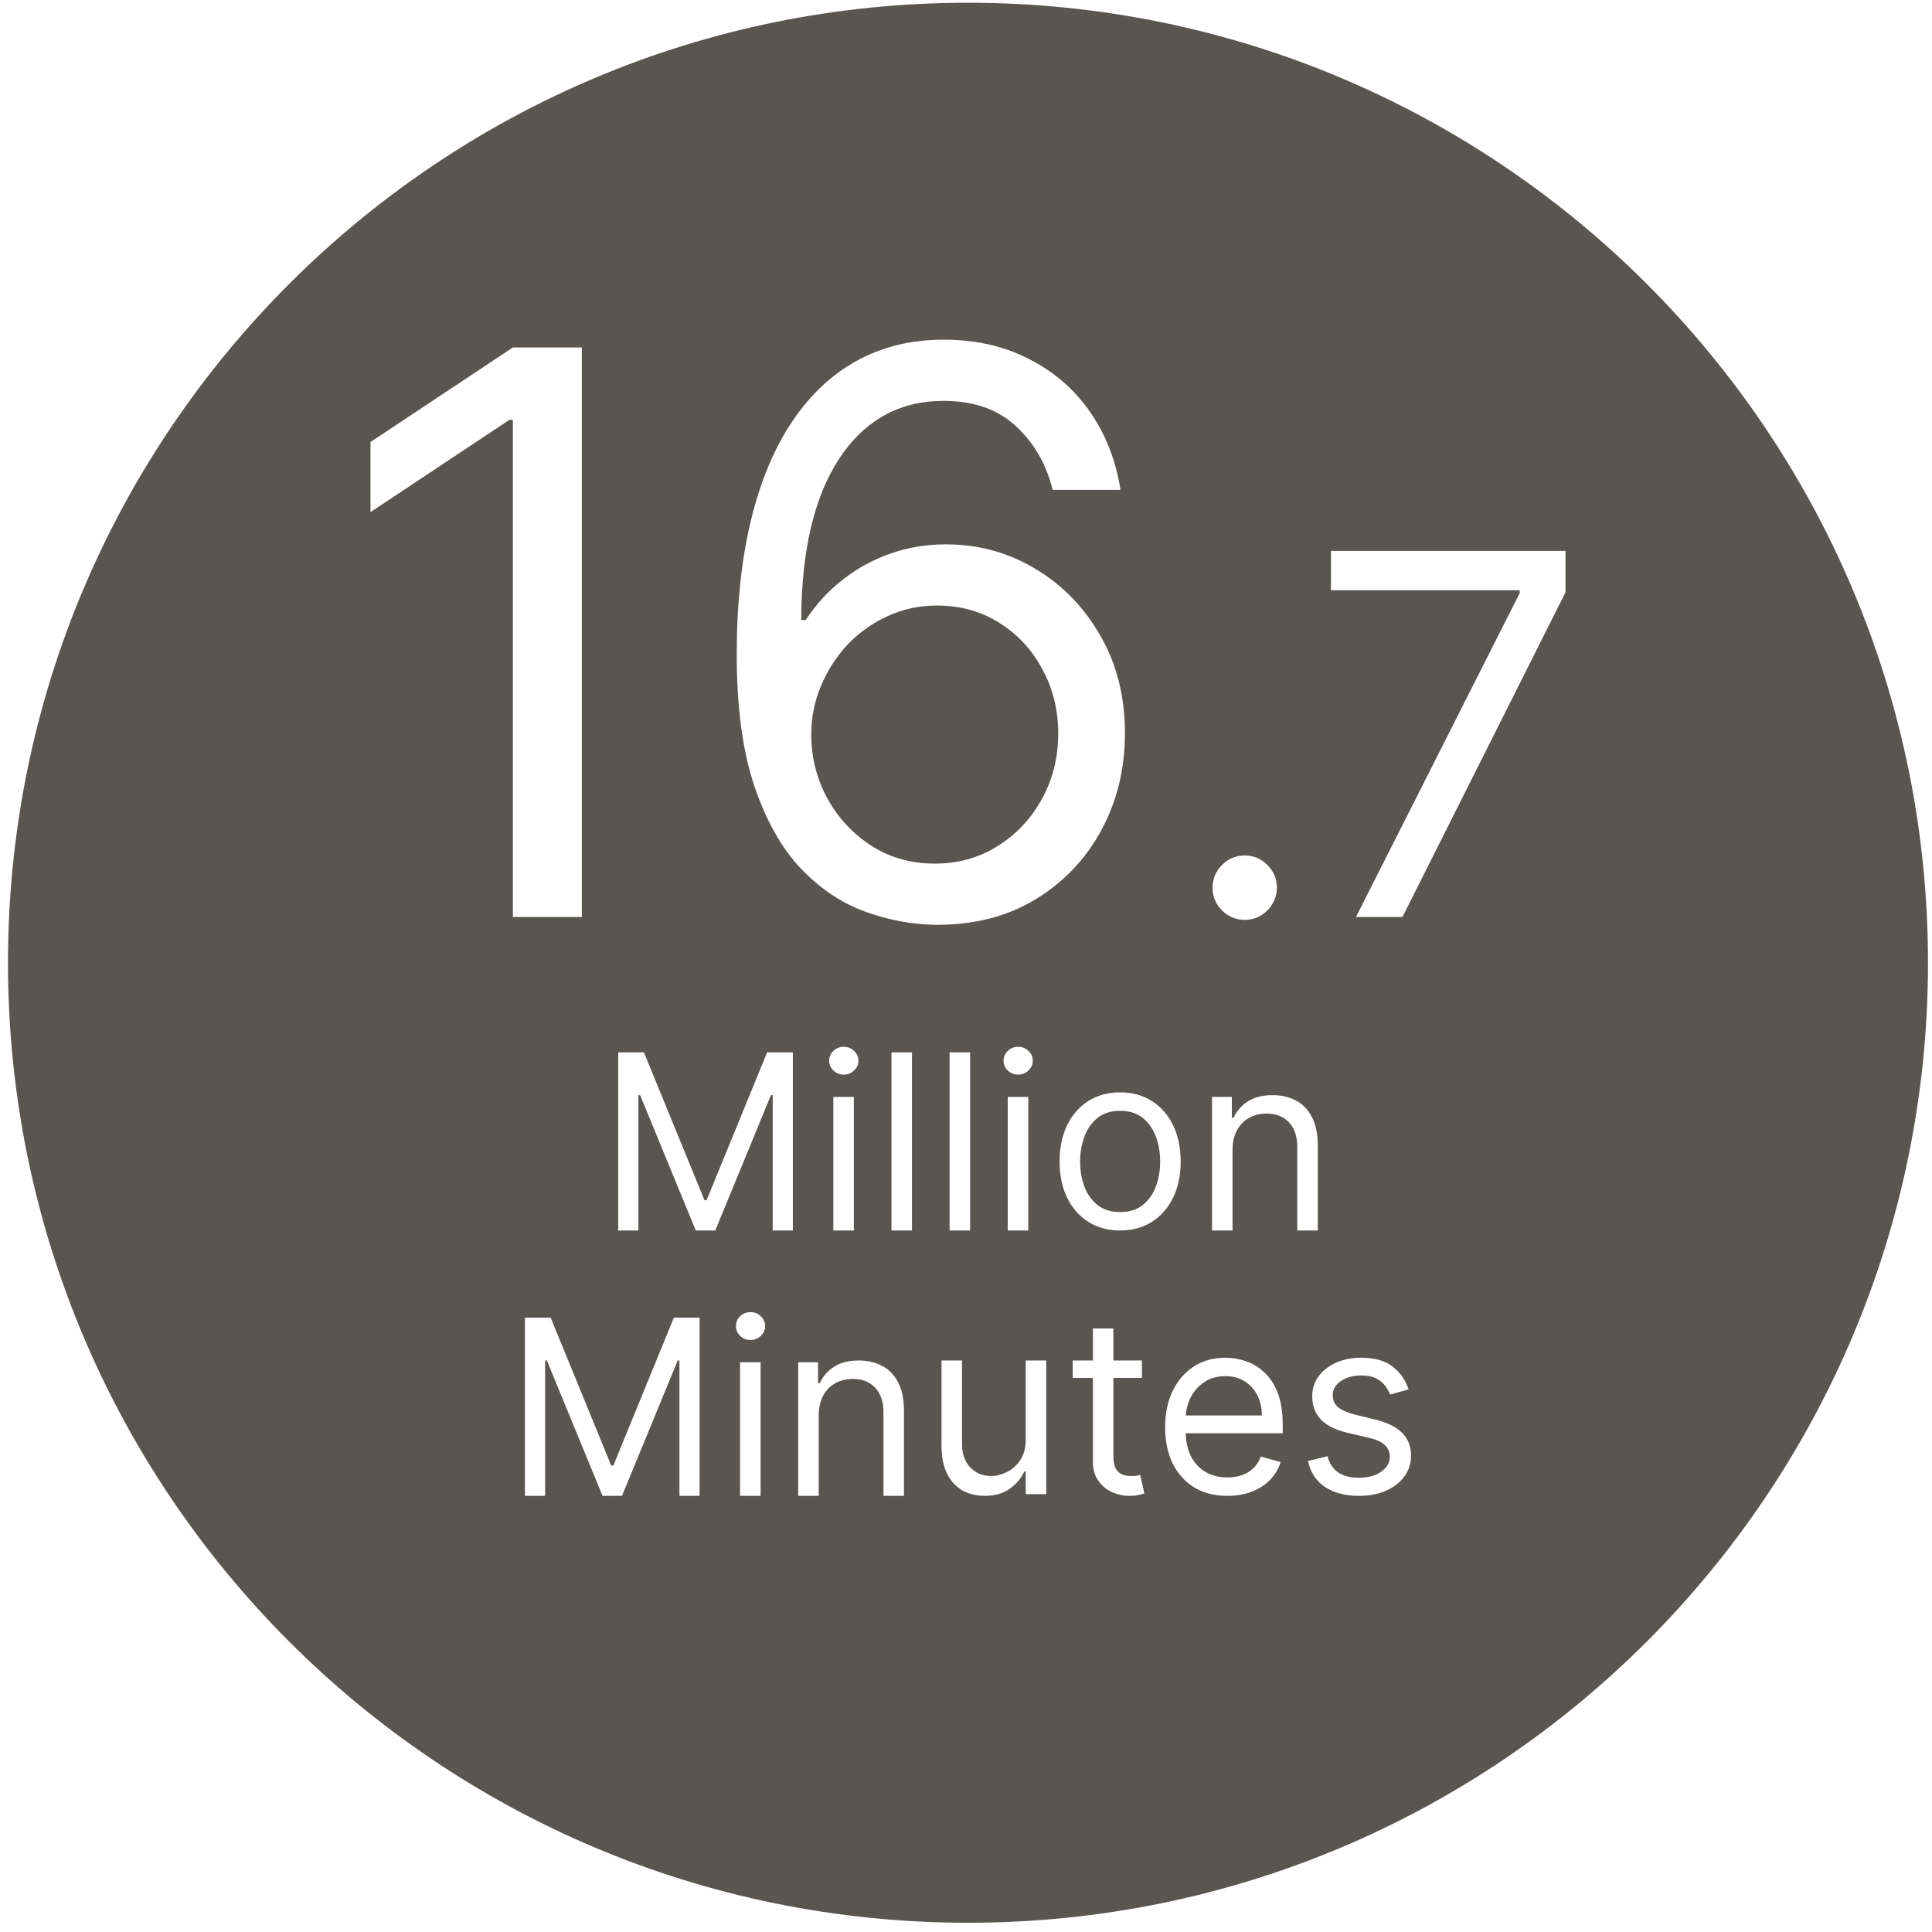 <svg width="161" height="161" viewBox="0 0 161 161" fill="none" xmlns="http://www.w3.org/2000/svg">
<path d="M80.666 0.229C124.849 0.229 160.666 36.046 160.666 80.229C160.666 124.412 124.849 160.229 80.666 160.229C36.483 160.229 0.666 124.412 0.666 80.229C0.666 36.046 36.483 0.229 80.666 0.229ZM43.745 124.654H45.427V113.375H45.572L50.211 124.654H51.835L56.475 113.375H56.619V124.654H58.301V109.808H56.155L51.11 122.131H50.937L45.891 109.808H43.745V124.654ZM61.673 124.654H63.384V113.52H61.673V124.654ZM71.564 113.375C70.723 113.375 70.035 113.549 69.504 113.897C68.973 114.24 68.576 114.694 68.315 115.259H68.171V113.52H66.518V124.654H68.228V117.956C68.229 117.308 68.352 116.757 68.599 116.303C68.845 115.849 69.18 115.504 69.606 115.267C70.036 115.03 70.524 114.912 71.07 114.912C71.863 114.912 72.486 115.158 72.94 115.651C73.395 116.139 73.622 116.82 73.622 117.695V124.654H75.332V117.579C75.332 116.632 75.175 115.848 74.861 115.23C74.547 114.607 74.107 114.143 73.542 113.838C72.977 113.529 72.317 113.375 71.564 113.375ZM78.458 120.45C78.458 121.397 78.613 122.182 78.922 122.805C79.231 123.424 79.657 123.888 80.198 124.198C80.739 124.502 81.358 124.654 82.054 124.654C82.895 124.654 83.591 124.458 84.142 124.067C84.692 123.671 85.098 123.19 85.359 122.625H85.476V124.509H87.186V113.375H85.476V119.957C85.476 120.652 85.323 121.225 85.019 121.674C84.719 122.124 84.347 122.458 83.902 122.675C83.463 122.893 83.03 123.001 82.605 123.001C81.894 123.001 81.31 122.76 80.851 122.277C80.396 121.794 80.169 121.145 80.169 120.333V113.375H78.458V120.45ZM91.073 113.375H89.392V114.825H91.073V121.784C91.073 122.431 91.223 122.968 91.522 123.393C91.827 123.818 92.209 124.135 92.668 124.342C93.132 124.55 93.606 124.654 94.089 124.654C94.408 124.654 94.671 124.63 94.879 124.582C95.086 124.538 95.248 124.495 95.364 124.452L95.017 122.915C94.944 122.929 94.847 122.948 94.727 122.972C94.606 122.991 94.451 123.001 94.263 123.001C94.011 123.001 93.772 122.963 93.545 122.885C93.323 122.803 93.139 122.644 92.994 122.407C92.854 122.165 92.784 121.803 92.784 121.32V114.825H95.161V113.375H92.784V110.708H91.073V113.375ZM102.109 113.143C101.104 113.143 100.225 113.389 99.471 113.882C98.722 114.37 98.137 115.052 97.717 115.926C97.301 116.796 97.093 117.801 97.093 118.942C97.093 120.082 97.301 121.083 97.717 121.943C98.137 122.798 98.734 123.465 99.507 123.944C100.285 124.417 101.21 124.654 102.283 124.654C103.037 124.654 103.716 124.538 104.32 124.306C104.924 124.069 105.432 123.74 105.843 123.32C106.253 122.895 106.546 122.402 106.72 121.841L105.066 121.377C104.921 121.764 104.716 122.088 104.45 122.349C104.184 122.605 103.868 122.799 103.501 122.929C103.139 123.055 102.733 123.118 102.283 123.118C101.592 123.118 100.986 122.967 100.464 122.667C99.942 122.363 99.533 121.921 99.238 121.341C98.975 120.811 98.833 120.176 98.809 119.435H106.894V118.709C106.894 117.671 106.756 116.796 106.48 116.085C106.205 115.375 105.835 114.806 105.371 114.375C104.907 113.941 104.393 113.626 103.827 113.433C103.262 113.24 102.689 113.143 102.109 113.143ZM113.439 113.143C112.657 113.143 111.956 113.281 111.338 113.556C110.724 113.832 110.238 114.211 109.881 114.694C109.528 115.177 109.352 115.733 109.352 116.361C109.352 117.129 109.588 117.77 110.062 118.283C110.54 118.79 111.29 119.164 112.31 119.406L114.165 119.84C114.726 119.971 115.142 120.169 115.412 120.435C115.683 120.696 115.817 121.02 115.817 121.407C115.817 121.885 115.581 122.296 115.107 122.639C114.639 122.977 114.005 123.146 113.208 123.146C112.507 123.146 111.94 122.996 111.505 122.697C111.075 122.397 110.782 121.947 110.627 121.348L109.004 121.754C109.202 122.702 109.673 123.422 110.417 123.915C111.161 124.407 112.102 124.654 113.237 124.654C114.102 124.654 114.86 124.509 115.513 124.219C116.165 123.929 116.673 123.533 117.035 123.031C117.402 122.528 117.586 121.958 117.586 121.32C117.586 120.542 117.342 119.906 116.854 119.414C116.366 118.916 115.624 118.546 114.629 118.304L112.976 117.898C112.319 117.734 111.836 117.528 111.526 117.282C111.217 117.035 111.062 116.699 111.062 116.274C111.063 115.796 111.287 115.401 111.736 115.092C112.19 114.778 112.758 114.622 113.439 114.622C113.937 114.622 114.346 114.701 114.665 114.861C114.984 115.02 115.235 115.223 115.419 115.469C115.607 115.711 115.75 115.96 115.847 116.216L117.384 115.782C117.118 114.989 116.668 114.351 116.035 113.868C115.407 113.384 114.541 113.143 113.439 113.143ZM102.109 114.679C102.728 114.679 103.265 114.822 103.719 115.107C104.178 115.392 104.53 115.781 104.776 116.274C105.028 116.767 105.153 117.328 105.153 117.957H98.812C98.845 117.44 98.974 116.952 99.202 116.492C99.468 115.955 99.848 115.52 100.341 115.187C100.839 114.849 101.428 114.679 102.109 114.679ZM62.543 109.344C62.21 109.344 61.922 109.458 61.681 109.685C61.444 109.912 61.325 110.185 61.325 110.504C61.325 110.823 61.444 111.097 61.681 111.324C61.922 111.551 62.21 111.665 62.543 111.665C62.876 111.665 63.162 111.551 63.398 111.324C63.64 111.097 63.761 110.823 63.761 110.504C63.761 110.185 63.64 109.912 63.398 109.685C63.162 109.458 62.876 109.344 62.543 109.344ZM51.517 87.696V102.542H53.198V91.262H53.344L57.982 102.542H59.606L64.246 91.262H64.391V102.542H66.072V87.696H63.927L58.882 100.019H58.708L53.662 87.696H51.517ZM69.444 102.542H71.155V91.408H69.444V102.542ZM74.289 102.542H75.999V87.696H74.289V102.542ZM79.133 102.542H80.844V87.696H79.133V102.542ZM83.977 102.542H85.688V91.408H83.977V102.542ZM93.345 91.031C92.34 91.031 91.458 91.27 90.699 91.749C89.945 92.227 89.355 92.898 88.93 93.763C88.509 94.628 88.3 95.641 88.3 96.8C88.3 97.95 88.509 98.956 88.93 99.816C89.355 100.676 89.945 101.346 90.699 101.825C91.458 102.303 92.34 102.542 93.345 102.542C94.35 102.541 95.23 102.303 95.983 101.825C96.742 101.346 97.332 100.676 97.752 99.816C98.177 98.956 98.39 97.95 98.39 96.8C98.39 95.641 98.177 94.628 97.752 93.763C97.332 92.898 96.742 92.227 95.983 91.749C95.23 91.27 94.35 91.031 93.345 91.031ZM106.046 91.262C105.205 91.262 104.519 91.437 103.987 91.785C103.456 92.128 103.06 92.582 102.799 93.147H102.654V91.408H101.001V102.542H102.712V95.844C102.712 95.197 102.835 94.645 103.081 94.191C103.327 93.737 103.664 93.392 104.089 93.155C104.519 92.918 105.008 92.799 105.554 92.799C106.346 92.799 106.97 93.046 107.424 93.539C107.878 94.027 108.105 94.708 108.105 95.582V102.542H109.815V95.467C109.815 94.52 109.659 93.737 109.345 93.119C109.031 92.495 108.591 92.031 108.025 91.726C107.46 91.417 106.8 91.262 106.046 91.262ZM93.345 92.567C94.108 92.567 94.737 92.765 95.23 93.162C95.722 93.558 96.087 94.078 96.324 94.72C96.561 95.363 96.679 96.056 96.679 96.8C96.679 97.544 96.561 98.236 96.324 98.874C96.088 99.511 95.722 100.026 95.23 100.417C94.737 100.809 94.108 101.005 93.345 101.005C92.581 101.005 91.953 100.809 91.46 100.417C90.967 100.026 90.602 99.511 90.365 98.874C90.129 98.236 90.01 97.544 90.01 96.8C90.01 96.056 90.129 95.363 90.365 94.72C90.602 94.078 90.967 93.558 91.46 93.162C91.953 92.765 92.581 92.567 93.345 92.567ZM70.314 87.232C69.981 87.232 69.694 87.346 69.452 87.573C69.215 87.8 69.097 88.073 69.097 88.392C69.097 88.711 69.215 88.984 69.452 89.211C69.694 89.438 69.981 89.552 70.314 89.552C70.648 89.552 70.933 89.439 71.17 89.211C71.412 88.984 71.532 88.711 71.532 88.392C71.532 88.073 71.412 87.8 71.17 87.573C70.933 87.346 70.648 87.232 70.314 87.232ZM84.847 87.232C84.513 87.232 84.226 87.346 83.984 87.573C83.748 87.8 83.629 88.073 83.629 88.392C83.629 88.711 83.748 88.984 83.984 89.211C84.226 89.438 84.513 89.552 84.847 89.552C85.18 89.552 85.465 89.439 85.702 89.211C85.944 88.984 86.064 88.711 86.064 88.392C86.064 88.073 85.944 87.8 85.702 87.573C85.465 87.346 85.18 87.232 84.847 87.232ZM78.637 28.307C75.964 28.307 73.562 28.887 71.43 30.045C69.313 31.204 67.505 32.903 66.007 35.143C64.508 37.368 63.365 40.111 62.577 43.371C61.789 46.615 61.395 50.338 61.395 54.541C61.395 58.928 61.881 62.575 62.855 65.479C63.828 68.368 65.118 70.662 66.725 72.362C68.331 74.046 70.109 75.243 72.056 75.954C74.002 76.664 75.949 77.035 77.895 77.066C81.093 77.097 83.875 76.401 86.238 74.98C88.617 73.543 90.463 71.612 91.776 69.187C93.09 66.746 93.746 64.057 93.746 61.122C93.746 58.063 93.067 55.352 91.707 52.988C90.347 50.609 88.54 48.747 86.284 47.403C84.029 46.043 81.541 45.364 78.822 45.364C77.2 45.364 75.662 45.619 74.21 46.128C72.758 46.638 71.43 47.364 70.225 48.306C69.035 49.233 68.008 50.353 67.143 51.666H66.772C66.787 45.889 67.845 41.401 69.946 38.203C72.063 35.005 74.96 33.406 78.637 33.406C81.14 33.406 83.148 34.108 84.662 35.514C86.176 36.92 87.195 38.689 87.721 40.821H93.376C92.99 38.364 92.139 36.194 90.826 34.309C89.513 32.424 87.814 30.956 85.728 29.906C83.658 28.84 81.294 28.307 78.637 28.307ZM103.728 71.291C102.993 71.291 102.361 71.555 101.835 72.082C101.309 72.608 101.046 73.238 101.046 73.973C101.046 74.708 101.309 75.339 101.835 75.866C102.361 76.392 102.993 76.655 103.728 76.655C104.224 76.655 104.671 76.536 105.068 76.297C105.475 76.049 105.798 75.721 106.036 75.314C106.284 74.907 106.409 74.46 106.409 73.973C106.409 73.238 106.145 72.608 105.619 72.082C105.093 71.555 104.462 71.292 103.728 71.291ZM30.874 36.835V42.675L42.461 34.981H42.739V76.418H48.486V28.956H42.739L30.874 36.835ZM110.911 49.184H126.644V49.422L112.997 76.418H116.871L130.457 49.363V45.907H110.911V49.184ZM78.08 50.461C80.027 50.461 81.757 50.941 83.272 51.899C84.801 52.857 85.998 54.147 86.863 55.769C87.744 57.376 88.184 59.16 88.185 61.122C88.185 63.13 87.729 64.954 86.817 66.591C85.921 68.229 84.693 69.534 83.133 70.507C81.588 71.481 79.842 71.967 77.895 71.967C75.918 71.967 74.148 71.466 72.588 70.461C71.043 69.457 69.823 68.136 68.927 66.499C68.046 64.861 67.606 63.099 67.606 61.214C67.606 59.793 67.876 58.441 68.417 57.159C68.958 55.861 69.699 54.711 70.642 53.706C71.599 52.702 72.712 51.914 73.978 51.342C75.245 50.755 76.612 50.462 78.08 50.461Z" fill="#595551"/>
</svg>
